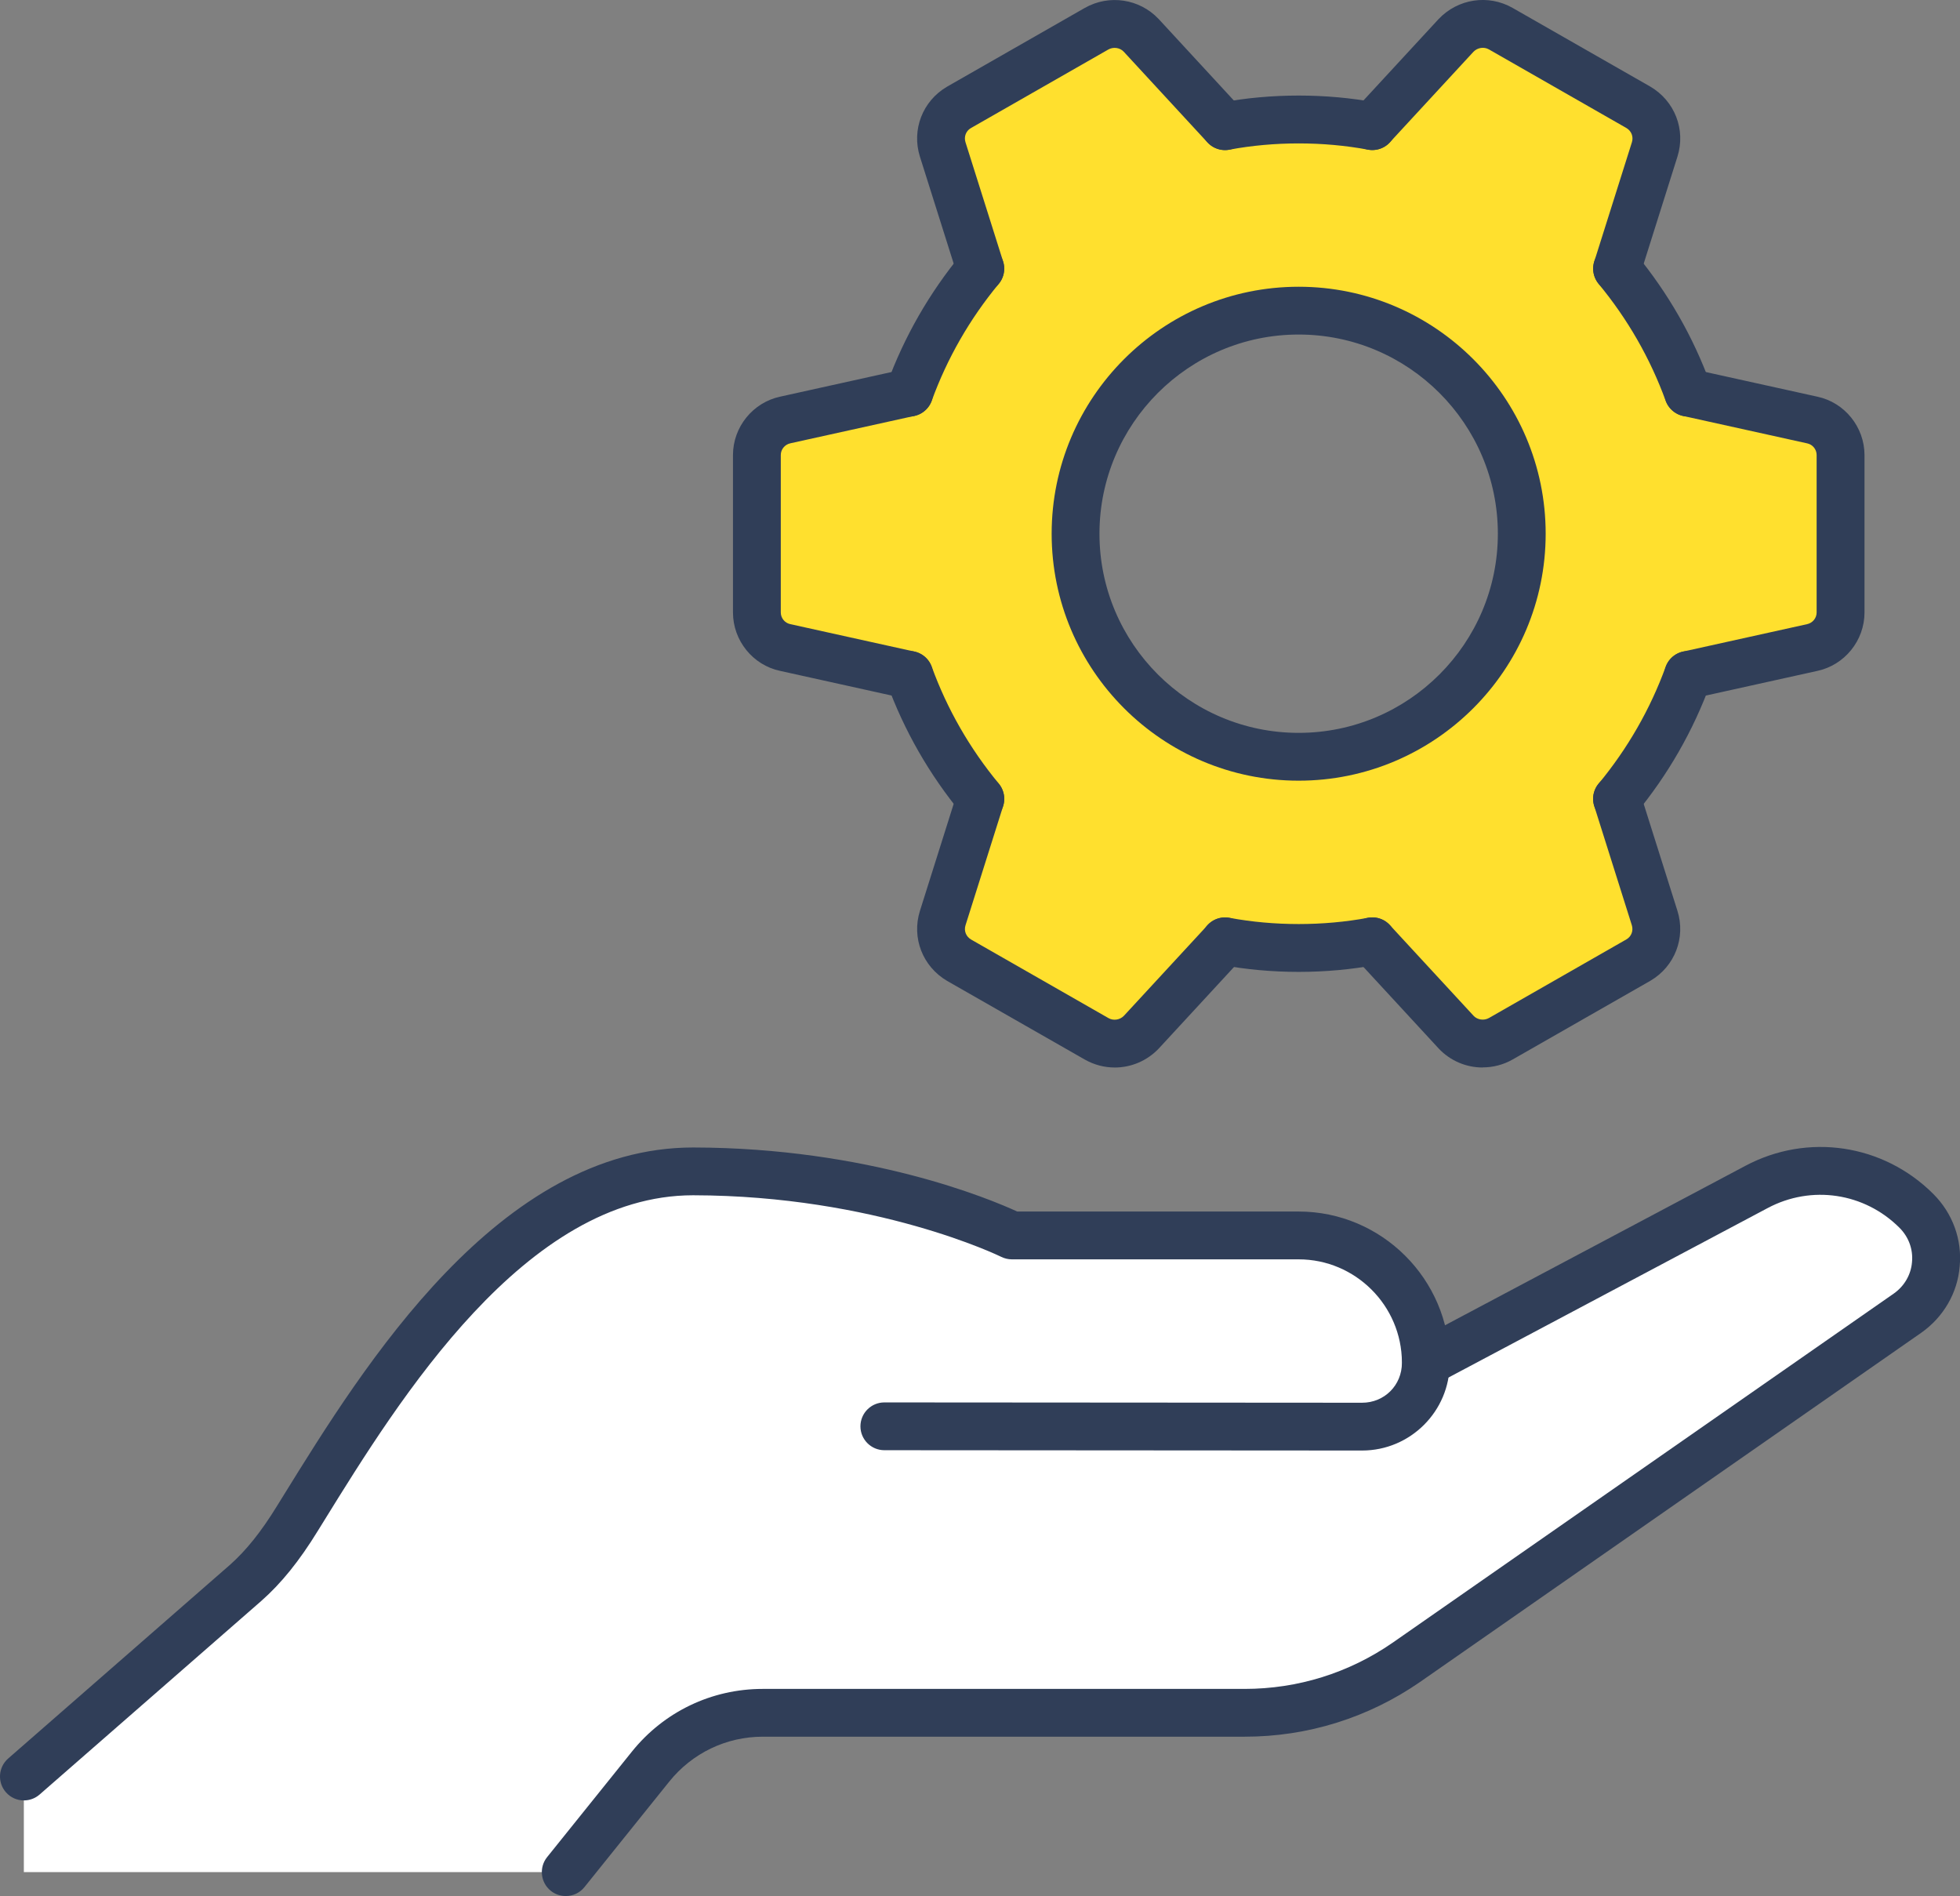 <?xml version="1.0" encoding="UTF-8"?>
<svg xmlns="http://www.w3.org/2000/svg" width="61" height="59" viewBox="0 0 61 59" fill="none">
  <rect x="0" y="0" width="61" height="59" fill="#808080" stroke="none"/>
  <g clip-path="url(#clip0_3214_19353)">
    <path d="M17.604 58.256H0.742V55.281L7.636 49.262C8.29 48.687 8.806 47.983 9.262 47.239C11.653 43.382 15.789 36.451 21.572 36.451C27.523 36.461 31.49 38.444 31.49 38.444H40.417C42.589 38.444 44.365 40.209 44.374 42.39H44.385L54.66 36.937C56.297 36.064 58.32 36.361 59.639 37.68C60.076 38.117 60.304 38.721 60.245 39.336C60.195 39.951 59.868 40.506 59.362 40.863L43.76 51.731C42.282 52.753 40.526 53.298 38.731 53.298H23.734C22.375 53.298 21.095 53.913 20.242 54.974L17.604 58.256Z" fill="white"></path>
    <path d="M33.477 16.608C33.477 20.446 36.582 23.549 40.42 23.549C44.259 23.549 47.364 20.446 47.364 16.608C47.364 12.771 44.259 9.667 40.42 9.667C36.582 9.667 33.477 12.78 33.477 16.608ZM40.42 29.499C39.637 29.499 38.873 29.43 38.129 29.291L35.52 32.117C35.163 32.494 34.588 32.583 34.132 32.325L29.847 29.876C29.391 29.608 29.183 29.073 29.341 28.567L30.512 24.858C29.569 23.718 28.816 22.419 28.3 21.001L24.441 20.148C23.926 20.039 23.559 19.583 23.559 19.057V14.159C23.559 13.633 23.926 13.177 24.441 13.068L28.3 12.215C28.816 10.797 29.569 9.498 30.512 8.358L29.341 4.649C29.183 4.143 29.391 3.608 29.847 3.34L34.132 0.891C34.588 0.633 35.163 0.722 35.52 1.099L38.129 3.925C38.873 3.787 39.637 3.717 40.42 3.717C41.204 3.717 41.968 3.787 42.712 3.925L45.32 1.099C45.677 0.722 46.253 0.633 46.709 0.891L50.994 3.34C51.45 3.608 51.658 4.143 51.5 4.649L50.329 8.358C51.271 9.498 52.025 10.797 52.541 12.215L56.399 13.068C56.915 13.177 57.282 13.633 57.282 14.159V19.057C57.282 19.583 56.915 20.039 56.399 20.148L52.541 21.001C52.025 22.419 51.271 23.718 50.329 24.858L51.5 28.567C51.658 29.073 51.45 29.608 50.994 29.876L46.709 32.325C46.253 32.583 45.677 32.494 45.32 32.117L42.712 29.291C41.968 29.43 41.204 29.499 40.42 29.499Z" fill="#FFE02E"></path>
    <path d="M40.417 24.293C36.178 24.293 32.73 20.846 32.73 16.608C32.73 12.37 36.178 8.923 40.417 8.923C44.657 8.923 48.105 12.37 48.105 16.608C48.105 20.846 44.657 24.293 40.417 24.293ZM40.417 10.41C36.999 10.41 34.218 13.191 34.218 16.608C34.218 20.025 36.999 22.805 40.417 22.805C43.836 22.805 46.617 20.025 46.617 16.608C46.617 13.191 43.836 10.41 40.417 10.41Z" fill="#303E58"></path>
    <path d="M50.326 25.603C50.158 25.603 49.991 25.547 49.852 25.433C49.536 25.171 49.49 24.703 49.753 24.386C50.657 23.291 51.36 22.066 51.84 20.748C51.98 20.362 52.406 20.163 52.793 20.303C53.179 20.443 53.378 20.87 53.238 21.256C52.7 22.735 51.914 24.107 50.901 25.333C50.754 25.511 50.541 25.603 50.327 25.603H50.326Z" fill="#303E58"></path>
    <path d="M30.511 25.602C30.296 25.602 30.084 25.51 29.937 25.332C28.924 24.106 28.138 22.734 27.6 21.255C27.459 20.869 27.658 20.442 28.045 20.302C28.431 20.162 28.858 20.36 28.998 20.747C29.478 22.066 30.18 23.29 31.085 24.385C31.346 24.701 31.302 25.171 30.986 25.432C30.847 25.546 30.679 25.602 30.512 25.602H30.511Z" fill="#303E58"></path>
    <path d="M42.711 4.669C42.665 4.669 42.619 4.665 42.573 4.657C41.182 4.398 39.655 4.398 38.264 4.657C37.859 4.732 37.471 4.466 37.396 4.062C37.32 3.658 37.587 3.27 37.991 3.194C39.562 2.9 41.275 2.9 42.846 3.194C43.25 3.27 43.516 3.658 43.441 4.062C43.374 4.42 43.062 4.669 42.711 4.669Z" fill="#303E58"></path>
    <path d="M28.299 12.96C28.214 12.96 28.129 12.945 28.045 12.916C27.659 12.776 27.459 12.349 27.599 11.963C28.138 10.484 28.924 9.112 29.937 7.886C30.198 7.57 30.667 7.525 30.984 7.787C31.3 8.048 31.346 8.517 31.083 8.834C30.178 9.928 29.477 11.153 28.997 12.472C28.886 12.774 28.601 12.962 28.297 12.962L28.299 12.96Z" fill="#303E58"></path>
    <path d="M40.418 30.243C39.592 30.243 38.775 30.169 37.99 30.022C37.586 29.947 37.321 29.559 37.395 29.155C37.471 28.751 37.859 28.484 38.263 28.56C39.654 28.819 41.182 28.819 42.573 28.56C42.977 28.484 43.365 28.751 43.441 29.155C43.516 29.559 43.25 29.947 42.846 30.022C42.061 30.169 41.244 30.243 40.418 30.243Z" fill="#303E58"></path>
    <path d="M52.538 12.961C52.235 12.961 51.949 12.773 51.839 12.471C51.359 11.152 50.657 9.928 49.752 8.833C49.491 8.516 49.535 8.047 49.852 7.786C50.168 7.524 50.638 7.569 50.899 7.885C51.912 9.111 52.698 10.483 53.236 11.962C53.377 12.347 53.178 12.775 52.791 12.915C52.707 12.946 52.621 12.959 52.537 12.959L52.538 12.961Z" fill="#303E58"></path>
    <path d="M28.297 21.746C28.244 21.746 28.191 21.74 28.136 21.729L24.278 20.876C23.431 20.697 22.812 19.933 22.812 19.059V14.16C22.812 13.287 23.432 12.523 24.285 12.342L28.138 11.49C28.538 11.402 28.936 11.655 29.024 12.055C29.113 12.457 28.859 12.854 28.459 12.942L24.6 13.794C24.424 13.832 24.3 13.984 24.3 14.159V19.057C24.3 19.232 24.423 19.385 24.593 19.421L28.457 20.275C28.859 20.364 29.112 20.761 29.023 21.161C28.946 21.508 28.639 21.745 28.297 21.745V21.746Z" fill="#303E58"></path>
    <path d="M34.69 33.218C34.374 33.218 34.055 33.137 33.765 32.973L29.476 30.523C28.713 30.075 28.368 29.182 28.63 28.346L29.8 24.636C29.924 24.245 30.341 24.028 30.734 24.151C31.125 24.274 31.342 24.692 31.22 25.084L30.049 28.793C29.995 28.965 30.064 29.143 30.223 29.236L34.5 31.682C34.653 31.769 34.856 31.738 34.98 31.608L37.583 28.789C37.861 28.488 38.331 28.468 38.634 28.747C38.935 29.026 38.955 29.495 38.676 29.798L36.067 32.624C35.697 33.016 35.197 33.219 34.691 33.219L34.69 33.218Z" fill="#303E58"></path>
    <path d="M46.143 33.218C45.639 33.218 45.142 33.016 44.777 32.629L42.162 29.795C41.883 29.493 41.903 29.023 42.204 28.744C42.507 28.465 42.977 28.485 43.255 28.786L45.864 31.612C45.981 31.735 46.184 31.766 46.34 31.678L50.621 29.23C50.771 29.142 50.841 28.962 50.786 28.789L49.616 25.081C49.492 24.69 49.71 24.272 50.102 24.148C50.494 24.024 50.911 24.242 51.035 24.634L52.206 28.343C52.469 29.179 52.123 30.073 51.368 30.517L47.075 32.97C46.783 33.136 46.462 33.215 46.144 33.215L46.143 33.218Z" fill="#303E58"></path>
    <path d="M52.54 21.746C52.199 21.746 51.892 21.509 51.815 21.162C51.725 20.761 51.98 20.364 52.38 20.276L56.239 19.423C56.414 19.386 56.538 19.234 56.538 19.059V14.16C56.538 13.986 56.416 13.833 56.246 13.797L52.381 12.943C51.98 12.854 51.727 12.457 51.816 12.057C51.905 11.655 52.302 11.402 52.703 11.492L56.561 12.344C57.408 12.523 58.028 13.288 58.028 14.162V19.06C58.028 19.933 57.408 20.698 56.555 20.878L52.703 21.73C52.648 21.742 52.595 21.747 52.541 21.747L52.54 21.746Z" fill="#303E58"></path>
    <path d="M50.329 9.103C50.254 9.103 50.179 9.091 50.104 9.068C49.713 8.944 49.496 8.526 49.618 8.135L50.789 4.426C50.843 4.254 50.774 4.075 50.615 3.982L46.338 1.537C46.185 1.45 45.982 1.481 45.858 1.611L43.255 4.43C42.977 4.731 42.507 4.751 42.204 4.472C41.903 4.193 41.883 3.723 42.162 3.421L44.771 0.595C45.373 -0.041 46.317 -0.184 47.072 0.244L51.36 2.694C52.124 3.142 52.469 4.035 52.207 4.871L51.037 8.581C50.936 8.898 50.644 9.101 50.328 9.101L50.329 9.103Z" fill="#303E58"></path>
    <path d="M30.51 9.104C30.194 9.104 29.901 8.9 29.801 8.583L28.63 4.874C28.367 4.038 28.713 3.144 29.47 2.7L33.761 0.247C34.518 -0.182 35.463 -0.039 36.058 0.589L38.673 3.423C38.952 3.725 38.932 4.195 38.631 4.474C38.328 4.753 37.858 4.733 37.579 4.432L34.971 1.606C34.854 1.483 34.651 1.452 34.495 1.54L30.213 3.988C30.063 4.076 29.994 4.254 30.049 4.428L31.219 8.135C31.343 8.527 31.125 8.945 30.733 9.069C30.659 9.092 30.583 9.104 30.509 9.104H30.51Z" fill="#303E58"></path>
    <path d="M0.744 56.025C0.537 56.025 0.331 55.94 0.184 55.771C-0.087 55.461 -0.055 54.992 0.254 54.721L7.148 48.702C7.658 48.252 8.131 47.663 8.629 46.85L8.818 46.545C11.326 42.491 15.523 35.707 21.572 35.707C27.022 35.716 30.827 37.317 31.658 37.7H40.417C42.998 37.7 45.108 39.802 45.119 42.387V42.41C45.119 43.914 43.895 45.137 42.391 45.137L27.523 45.127C27.113 45.127 26.779 44.794 26.779 44.384C26.779 43.973 27.113 43.64 27.523 43.64L42.391 43.65C43.086 43.65 43.631 43.106 43.631 42.41V42.391C43.624 40.626 42.182 39.188 40.417 39.188H31.491C31.375 39.188 31.261 39.16 31.158 39.109C31.121 39.091 27.258 37.204 21.571 37.194C16.352 37.194 12.427 43.538 10.082 47.329L9.895 47.631C9.317 48.572 8.756 49.269 8.127 49.822L1.232 55.842C1.091 55.965 0.917 56.025 0.744 56.025Z" fill="#303E58"></path>
    <path d="M17.606 59C17.442 59 17.277 58.947 17.141 58.837C16.821 58.579 16.77 58.111 17.027 57.79L19.665 54.508C20.663 53.266 22.147 52.555 23.737 52.555H38.734C40.389 52.555 41.981 52.059 43.34 51.119L58.94 40.252C59.267 40.022 59.475 39.665 59.506 39.276C59.545 38.877 59.402 38.491 59.117 38.206C58.025 37.114 56.376 36.867 55.014 37.592L44.737 43.048C44.375 43.24 43.924 43.102 43.732 42.739C43.539 42.376 43.677 41.926 44.04 41.734L54.316 36.28C56.258 35.245 58.611 35.596 60.171 37.155C60.772 37.756 61.071 38.578 60.99 39.408C60.925 40.226 60.489 40.983 59.796 41.471L44.191 52.342C42.58 53.455 40.695 54.042 38.736 54.042H23.739C22.604 54.042 21.542 54.552 20.828 55.44L18.19 58.722C18.042 58.906 17.828 59 17.61 59H17.606Z" fill="#303E58"></path>
  </g>
  <defs>
    <clipPath id="clip0_3214_19353">
      <rect width="61" height="59" fill="white"></rect>
    </clipPath>
  </defs>
</svg>
